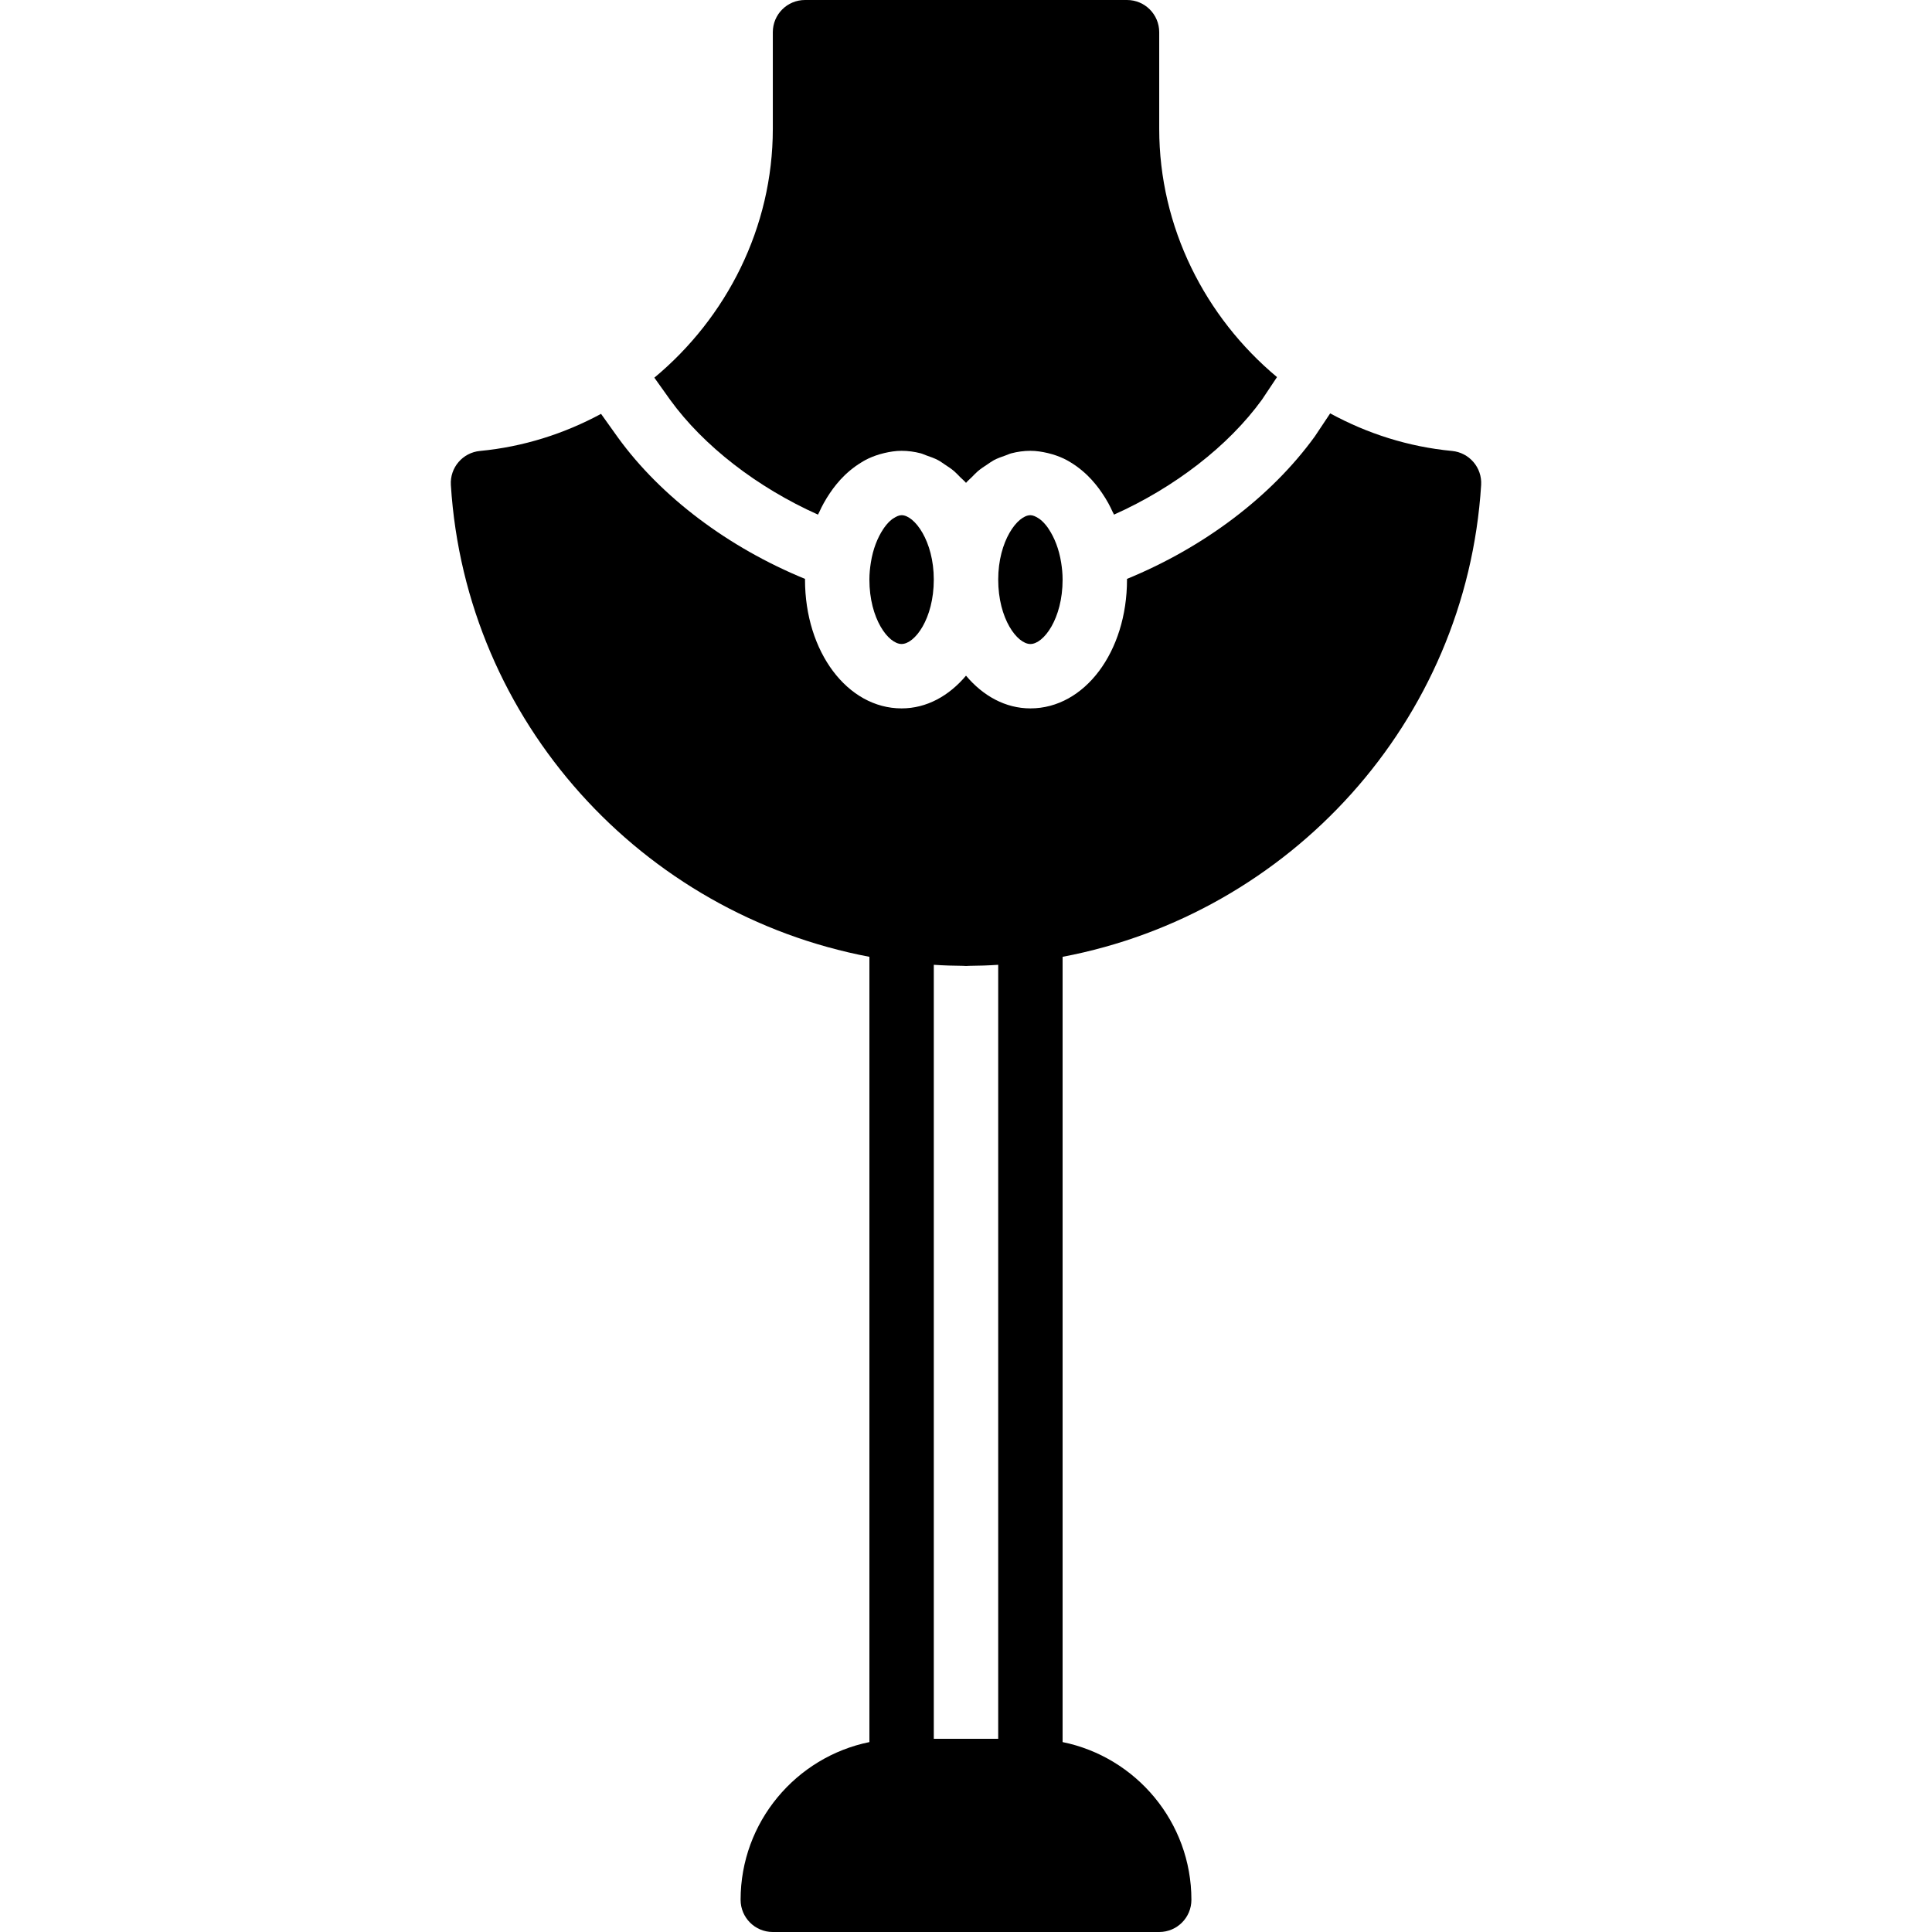 <?xml version="1.0" encoding="iso-8859-1"?>
<!-- Uploaded to: SVG Repo, www.svgrepo.com, Generator: SVG Repo Mixer Tools -->
<svg fill="#000000" height="800px" width="800px" version="1.1" id="Layer_1" xmlns="http://www.w3.org/2000/svg" xmlns:xlink="http://www.w3.org/1999/xlink" 
	 viewBox="0 0 503.602 503.602" xml:space="preserve">
<g>
	<g>
		<g>
			<path d="M213.219,134.144c0.109-0.252,0.243-0.478,0.361-0.722c0.353-0.772,0.722-1.528,1.125-2.249
				c0.504-0.932,1.058-1.796,1.628-2.652c0.529-0.781,1.066-1.519,1.645-2.224c0.705-0.865,1.435-1.679,2.216-2.426
				c0.453-0.428,0.898-0.831,1.368-1.225c0.957-0.797,1.956-1.511,2.988-2.132c0.319-0.185,0.63-0.395,0.957-0.562
				c1.209-0.655,2.476-1.142,3.777-1.536c0.403-0.117,0.797-0.218,1.209-0.319c1.469-0.344,2.971-0.588,4.524-0.588
				c1.704,0,3.349,0.235,4.952,0.646c0.529,0.134,1.024,0.394,1.544,0.571c1.032,0.361,2.065,0.713,3.038,1.234
				c0.596,0.319,1.133,0.73,1.712,1.108c0.831,0.554,1.662,1.083,2.443,1.746c0.562,0.487,1.074,1.049,1.612,1.595
				c0.495,0.487,1.024,0.906,1.486,1.452c0.453-0.546,0.99-0.965,1.469-1.452c0.546-0.546,1.058-1.108,1.628-1.595
				c0.781-0.663,1.603-1.192,2.443-1.746c0.562-0.369,1.116-0.789,1.704-1.108c0.974-0.52,2.006-0.873,3.038-1.234
				c0.52-0.176,1.016-0.436,1.553-0.571c1.595-0.411,3.248-0.646,4.952-0.646c1.544,0,3.047,0.243,4.524,0.588
				c0.411,0.101,0.797,0.201,1.2,0.319c1.309,0.394,2.568,0.881,3.777,1.536c0.336,0.168,0.646,0.378,0.965,0.562
				c1.032,0.621,2.023,1.335,2.98,2.132c0.47,0.395,0.923,0.797,1.368,1.225c0.781,0.747,1.511,1.561,2.216,2.426
				c0.579,0.705,1.125,1.444,1.645,2.224c0.579,0.856,1.125,1.721,1.637,2.652c0.394,0.722,0.764,1.477,1.116,2.249
				c0.117,0.243,0.26,0.47,0.361,0.722c15.78-7.059,29.805-17.886,38.56-29.956l3.928-5.892
				c-18.726-15.629-30.703-39.046-30.703-64.722V8.393c0-4.642-3.76-8.393-8.393-8.393h-83.934c-4.642,0-8.393,3.752-8.393,8.393
				v25.18c0,25.751-12.07,49.244-30.88,64.873l4.13,5.792C183.414,116.266,197.439,127.085,213.219,134.144z"/>
			<path d="M273.114,137.527c-0.655-0.915-1.351-1.654-2.048-2.182c-0.134-0.101-0.26-0.168-0.386-0.26
				c-0.722-0.462-1.435-0.789-2.09-0.789c-3.349,0-8.393,6.69-8.393,16.787c0,10.24,4.969,16.787,8.393,16.787
				c3.425,0,8.393-6.547,8.393-16.787c0-1.578-0.159-3.03-0.378-4.432c-0.562-3.567-1.771-6.522-3.198-8.679
				C273.307,137.821,273.215,137.67,273.114,137.527z"/>
			<path d="M378.492,117.546c-11.415-1.083-22.133-4.549-31.761-9.795l-4.012,6.018c-11.398,15.738-28.974,28.932-48.967,37.133
				c0,0.059,0.017,0.109,0.017,0.176c0,18.826-11.054,33.574-25.18,33.574c-6.539,0-12.355-3.265-16.787-8.528
				c-4.432,5.263-10.248,8.528-16.787,8.528c-14.126,0-25.18-14.747-25.18-33.574c0-0.067,0.017-0.117,0.017-0.176
				c-19.993-8.192-37.552-21.361-48.783-36.864l-4.398-6.161c-9.585,5.17-20.228,8.595-31.559,9.669
				c-4.516,0.428-7.873,4.356-7.588,8.88c3.869,61.776,49.891,111.759,109.098,122.981v204.691
				c-19.129,3.895-33.574,20.849-33.574,41.111c0,4.642,3.752,8.393,8.393,8.393h100.721c4.642,0,8.393-3.752,8.393-8.393
				c0-20.262-14.445-37.216-33.574-41.111V249.407c59.207-11.222,105.229-61.205,109.098-122.981
				C386.365,121.902,383.007,117.974,378.492,117.546z M260.195,453.242h-16.787V251.489c2.636,0.176,5.128,0.252,7.621,0.269
				c0.26,0.008,0.512,0.042,0.772,0.042c0.294,0,0.571-0.042,0.873-0.042c2.451-0.017,4.902-0.092,7.521-0.269V453.242z"/>
			<path d="M235.014,134.292c-0.655,0-1.368,0.327-2.09,0.797c-0.134,0.084-0.252,0.151-0.386,0.252
				c-0.697,0.529-1.393,1.267-2.048,2.191c-0.101,0.134-0.193,0.294-0.294,0.436c-1.427,2.157-2.644,5.12-3.198,8.687
				c-0.218,1.402-0.378,2.845-0.378,4.423c0,10.248,4.969,16.787,8.393,16.787c3.425,0,8.393-6.539,8.393-16.787
				C243.408,140.99,238.355,134.292,235.014,134.292z"/>
		</g>
	</g>
</g>
</svg>